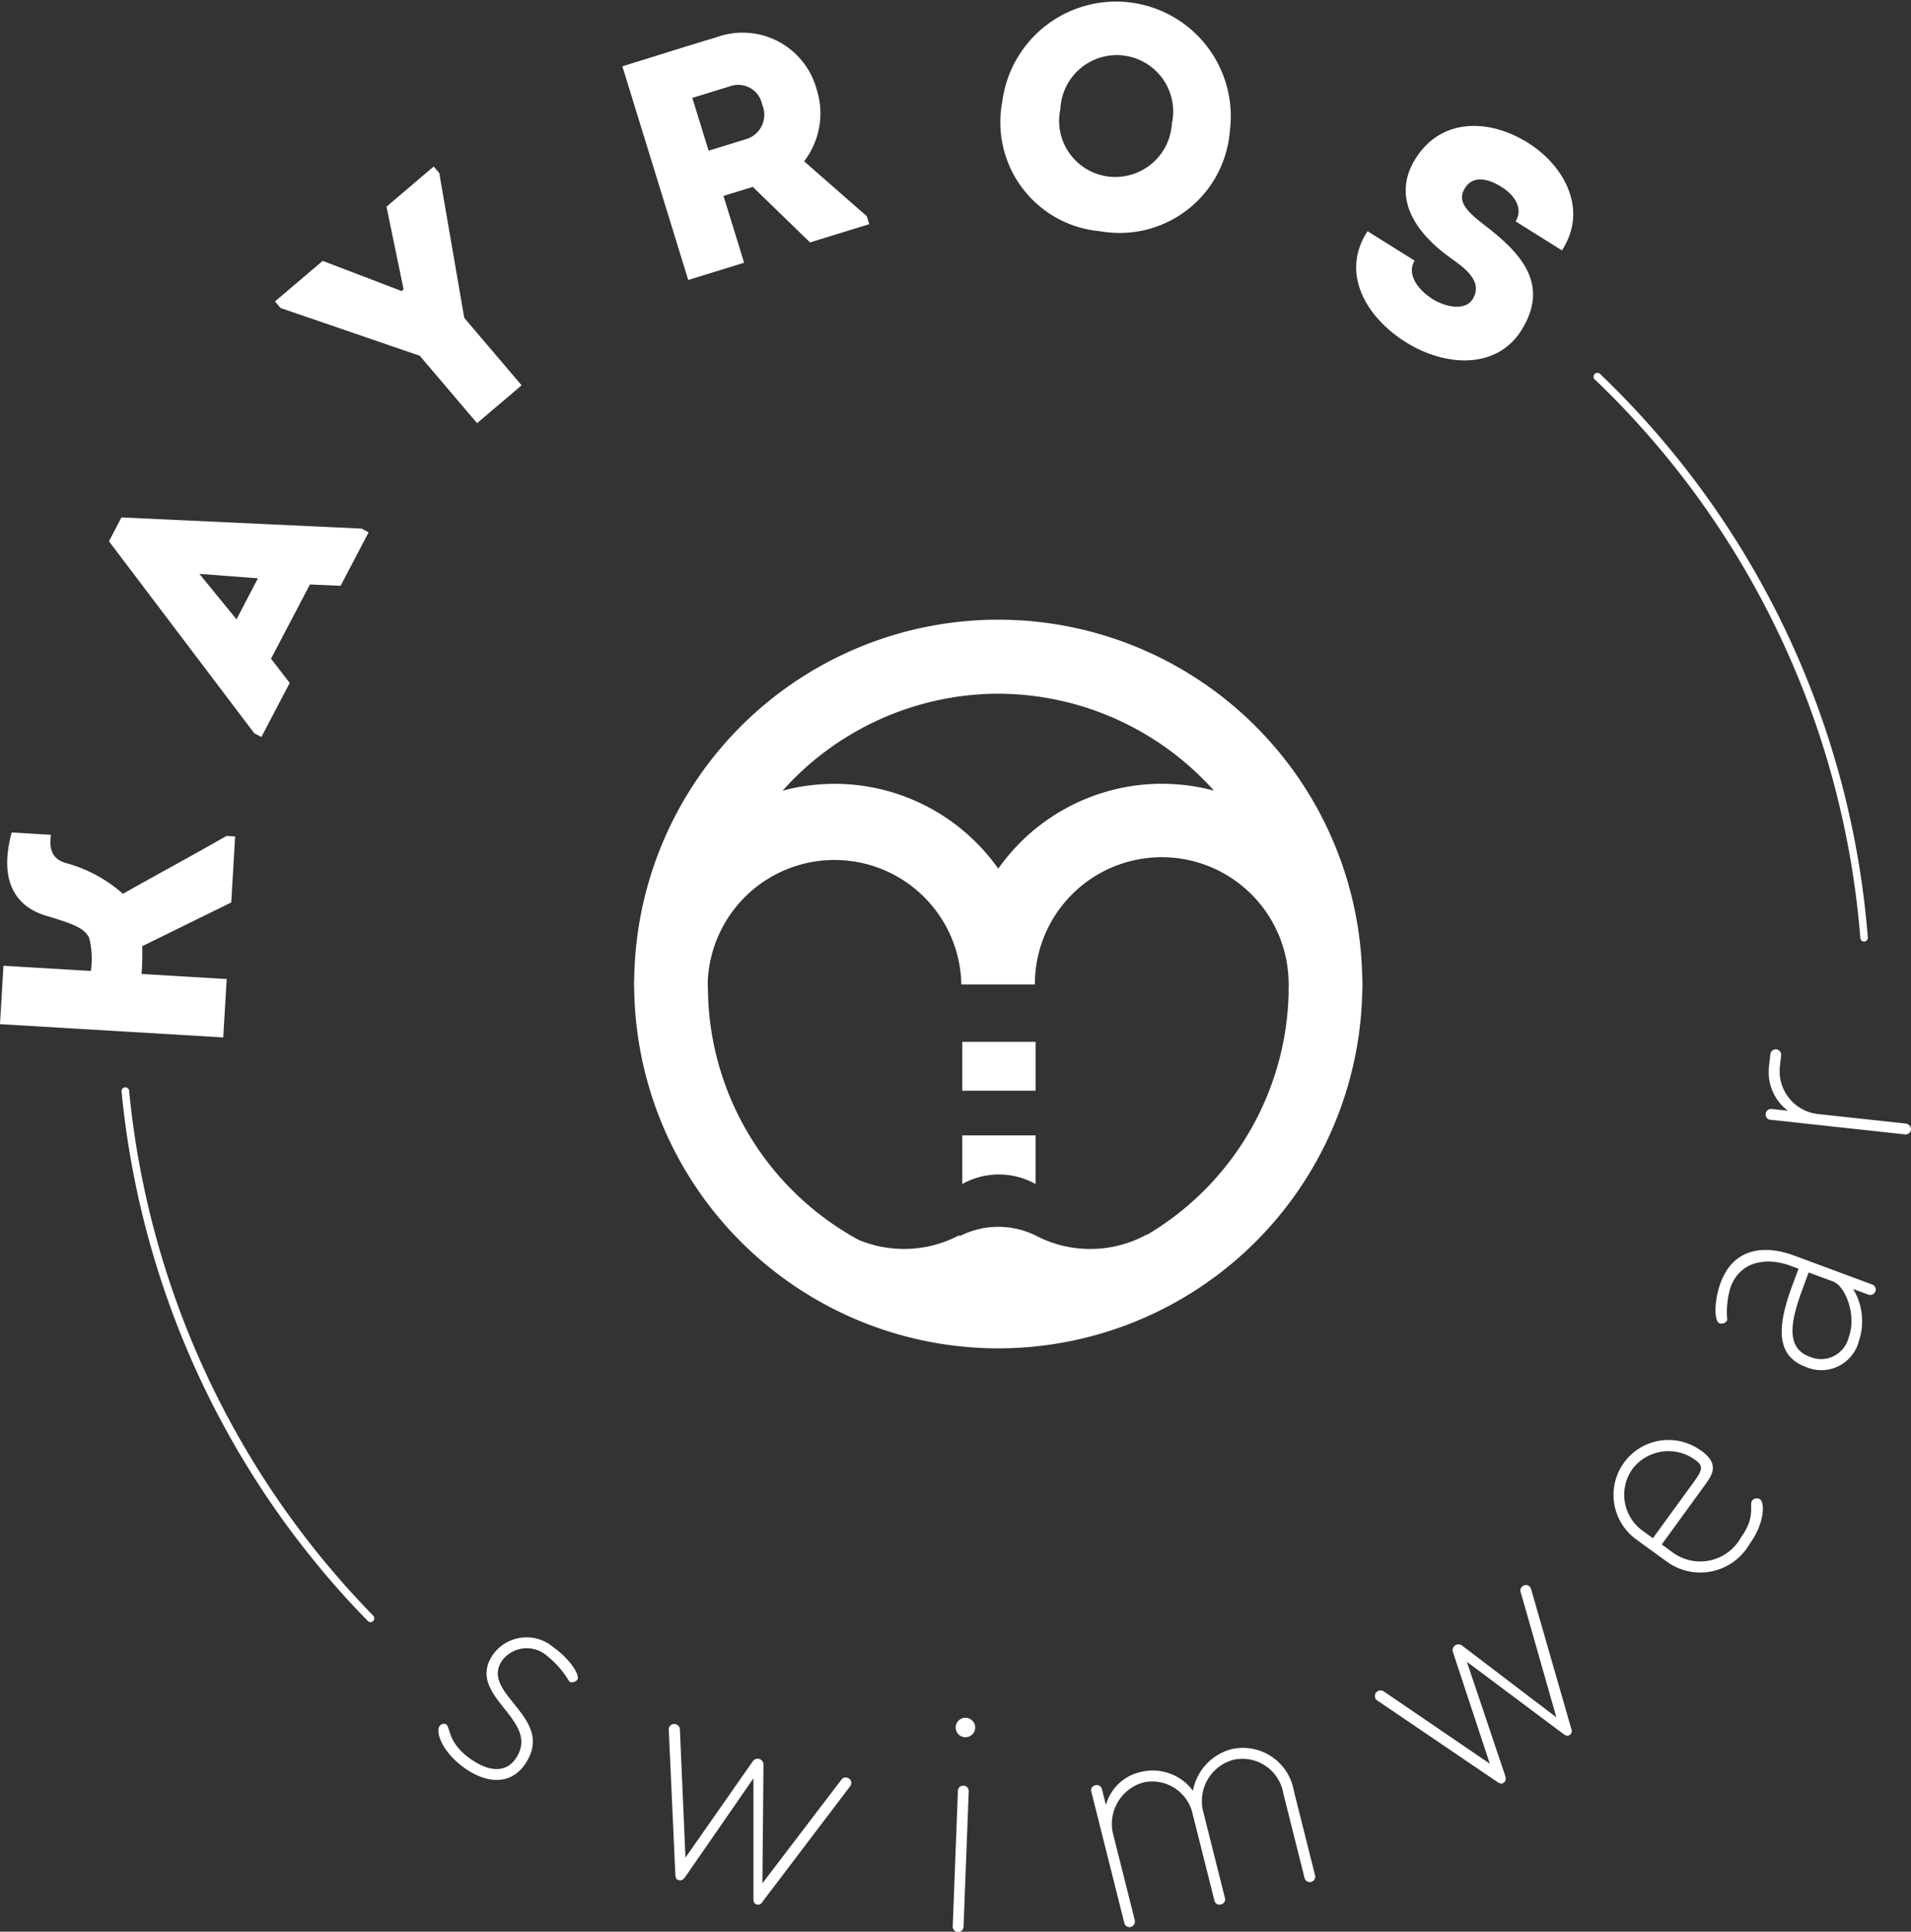 <?xml version="1.0" encoding="UTF-8"?>
<svg xmlns="http://www.w3.org/2000/svg" xmlns:xlink="http://www.w3.org/1999/xlink" id="Grupo_1024" data-name="Grupo 1024" width="98.218" height="99.262" viewBox="0 0 98.218 99.262">
  <rect x="0" y="0" width="98.218" height="99.262" fill="#333333" stroke="none"/>
  <defs>
    <clipPath id="clip-path">
      <rect id="Rectángulo_202" data-name="Rectángulo 202" width="98.218" height="99.262" fill="#fff"></rect>
    </clipPath>
  </defs>
  <g id="Grupo_1023" data-name="Grupo 1023" clip-path="url(#clip-path)">
    <path id="Trazado_286" data-name="Trazado 286" d="M119.519,98.518h0c0-.016,0-.029,0-.046l0-.021a18.71,18.71,0,0,0-37.407.048l0,.021c-.007.16-.013.32-.013.48s.006.32.013.482a18.712,18.712,0,0,0,37.411,0c.007-.16.013-.32.013-.479s-.006-.3-.013-.482m-18.706-14.46A14.926,14.926,0,0,1,111.9,89.039l-.069-.016c-.179-.046-.358-.089-.541-.126l-.042-.009c-.195-.038-.392-.07-.591-.1-.058-.008-.117-.015-.176-.022q-.223-.027-.45-.044l-.181-.013c-.2-.012-.41-.02-.616-.02a10.3,10.3,0,0,0-8.417,4.363A10.3,10.3,0,0,0,92.4,88.692c-.207,0-.412.008-.617.02l-.181.013q-.226.017-.449.044l-.178.022c-.2.027-.394.058-.588.1l-.055.012c-.177.036-.351.077-.524.122l-.074.017a14.924,14.924,0,0,1,11.083-4.982m14.926,15.26,0,.07a14.839,14.839,0,0,1-7.249,12.459.441.441,0,0,0-.141.054,6.037,6.037,0,0,1-5.613,0h0a4.347,4.347,0,0,0-3.869.016l-.084-.017a6.072,6.072,0,0,1-5.146.225,14.833,14.833,0,0,1-7.744-12.738l0-.07c-.005-.106-.01-.212-.01-.318s0-.212.01-.342A6.521,6.521,0,0,1,98.921,99H102.7a6.521,6.521,0,0,1,13.035-.318c0,.106.01.212.01.318s-.005.212-.01.318" transform="translate(-49.511 -48.414)" fill="#fff"></path>
    <rect id="Rectángulo_201" data-name="Rectángulo 201" width="3.769" height="2.512" transform="translate(49.456 53.536)" fill="#fff"></rect>
    <path id="Trazado_287" data-name="Trazado 287" d="M124.606,149.5a3.858,3.858,0,0,1,3.768,0V147h-3.768Z" transform="translate(-75.15 -88.656)" fill="#fff"></path>
    <path id="Trazado_288" data-name="Trazado 288" d="M7.31,113.625a13.4,13.4,0,0,1-.035,1.429l4.376.26-.178,3L0,117.632l.178-3,4.491.266a4.351,4.351,0,0,0-.081-1.682c-.231-.54-.909-.761-2.266-1.17C.949,111.619-.116,110.437.6,107.783l2.016.119c-.092.718.043,1.22.737,1.442a7.248,7.248,0,0,1,2.964,1.59c1.77-1,3.554-1.96,5.325-2.974l.443.026-.2,3.393Z" transform="translate(0 -65.004)" fill="#fff"></path>
    <path id="Trazado_289" data-name="Trazado 289" d="M22.441,74.261l.96,1.245-1.456,2.777-.364-.19-7.47-9.867L14.752,67l12.341.574.364.191-1.44,2.748-1.578-.067Zm-1.775-2.024,1.1-2.108L18.758,69.9Z" transform="translate(-8.511 -40.411)" fill="#fff"></path>
    <path id="Trazado_290" data-name="Trazado 290" d="M42.223,27.873l-.879-4.252,2.426-2.063.287.337,1.284,7.441L48.288,32.8,46,34.747l-2.946-3.464L35.9,28.829l-.287-.338,2.452-2.085,4.056,1.551Z" transform="translate(-21.48 -13.001)" fill="#fff"></path>
    <path id="Trazado_291" data-name="Trazado 291" d="M93.154,13.687l.126.408-3.043.938-2.942-2.855-1.506.464,1.06,3.435-2.871.885L80.592,5.983c1.631-.5,3.211-1.007,4.831-1.49a3.94,3.94,0,0,1,5.153,2.671,4.03,4.03,0,0,1-.644,3.7Zm-6.14-3.981a1.305,1.305,0,0,0,.766-1.748,1.254,1.254,0,0,0-1.6-.966l-1.992.614.837,2.714Z" transform="translate(-48.605 -2.576)" fill="#fff"></path>
    <path id="Trazado_292" data-name="Trazado 292" d="M134.749,11.885A5.623,5.623,0,0,1,129.7,5.205,5.895,5.895,0,1,1,141.39,6.751a5.676,5.676,0,0,1-6.641,5.133m.389-2.814a2.91,2.91,0,0,0,3.274-2.714,2.9,2.9,0,1,0-5.729-.758,2.884,2.884,0,0,0,2.456,3.472" transform="translate(-78.183 0)" fill="#fff"></path>
    <path id="Trazado_293" data-name="Trazado 293" d="M178.62,23.225c-.418.668.138,1.481.917,1.969.724.452,1.7.6,2.064.013.583-.932-.476-1.653-1.16-2.139-1.711-1.226-3.048-3.05-1.777-5.082,1.323-2.115,3.789-2.063,5.779-.818,1.879,1.176,3.114,3.44,1.749,5.529l-2.379-1.489c.4-.677-.048-1.347-.73-1.774-.571-.357-1.418-.674-1.879.064-.409.654.052,1.155.923,1.836,1.96,1.478,3.464,3.1,1.984,5.463-1.28,2.046-3.94,1.872-5.93.627-2.06-1.289-3.391-3.555-1.982-5.714Z" transform="translate(-105.914 -9.831)" fill="#fff"></path>
    <path id="Trazado_294" data-name="Trazado 294" d="M60.725,218.257c1.408-2.025-2.647-3.216-1.148-5.372a2.122,2.122,0,0,1,3.114-.354c.771.536,1.384,1.409,1.212,1.657a.355.355,0,0,1-.4.107,4.7,4.7,0,0,0-1.113-1.3,1.587,1.587,0,0,0-2.343.192c-1.208,1.737,2.838,2.942,1.157,5.359-.672.966-1.821,1.059-3.062.2-1.175-.818-1.534-1.862-1.317-2.175a.263.263,0,0,1,.337-.095c.235.164.057.95,1.284,1.8,1.1.763,1.873.566,2.282-.021" transform="translate(-34.233 -127.87)" fill="#fff"></path>
    <path id="Trazado_295" data-name="Trazado 295" d="M95.981,226.31a.751.751,0,0,1-.127.194l-4.447,5.861a.232.232,0,0,1-.285.111c-.121-.038-.137-.093-.16-.233l0-6.249-3.5,5.058c-.117.163-.217.216-.339.177-.137-.043-.168-.1-.178-.339l-.33-7.269a.806.806,0,0,1,0-.216.285.285,0,0,1,.359-.188.293.293,0,0,1,.206.247l.287,6.606,3.463-4.952a.3.3,0,0,1,.547.171l-.055,6.1,4.065-5.33a.258.258,0,0,1,.295-.091.263.263,0,0,1,.193.344" transform="translate(-52.237 -134.614)" fill="#fff"></path>
    <path id="Trazado_296" data-name="Trazado 296" d="M124.2,226.182l-.266,6.946a.279.279,0,1,1-.556-.021l.266-6.946a.268.268,0,0,1,.281-.26.272.272,0,0,1,.275.281m.331-3.251a.5.5,0,1,1-1-.038.5.5,0,0,1,1,.038" transform="translate(-74.411 -134.141)" fill="#fff"></path>
    <path id="Trazado_297" data-name="Trazado 297" d="M146.521,229.721a2.13,2.13,0,0,0-2.533-1.66,2.209,2.209,0,0,0-1.536,2.764l1.086,4.32a.3.3,0,0,1-.208.347.281.281,0,0,1-.332-.212l-1.694-6.743a.259.259,0,0,1,.2-.328.272.272,0,0,1,.344.193l.206.818a2.391,2.391,0,0,1,1.773-1.692,2.58,2.58,0,0,1,2.7.961,2.722,2.722,0,0,1,1.958-2.132,2.657,2.657,0,0,1,3.228,2.141l1.086,4.32a.279.279,0,1,1-.54.136l-1.086-4.32A2.136,2.136,0,0,0,148.6,226.9a2.193,2.193,0,0,0-1.544,2.668L148.17,234a.262.262,0,0,1-.212.332.257.257,0,0,1-.328-.2Z" transform="translate(-85.214 -136.469)" fill="#fff"></path>
    <path id="Trazado_298" data-name="Trazado 298" d="M186.023,205.325a.736.736,0,0,1,.079.218l2.034,7.071a.233.233,0,0,1-.081.295c-.1.075-.157.054-.283-.011l-5.007-3.742,1.96,5.828c.06.192.043.3-.06.378s-.183.073-.378-.06l-6.021-4.087a.791.791,0,0,1-.173-.13.285.285,0,0,1,.064-.4.3.3,0,0,1,.322-.017l5.465,3.724-1.895-5.738a.3.3,0,0,1,.464-.336l4.854,3.695-1.838-6.447a.258.258,0,0,1,.1-.291.263.263,0,0,1,.391.051" transform="translate(-107.374 -123.762)" fill="#fff"></path>
    <path id="Trazado_299" data-name="Trazado 299" d="M213.456,186.967c.939.683.591,1.216.189,1.769l-2.217,3.049.6.439a2.394,2.394,0,0,0,3.472-.8c.785-1.081.4-1.657.576-1.9a.321.321,0,0,1,.4-.063c.244.177.26,1.211-.544,2.318a2.924,2.924,0,0,1-4.231.9l-1.608-1.169a2.823,2.823,0,1,1,3.359-4.539m-.374,1.6c.458-.63.484-.828.085-1.118a2.326,2.326,0,0,0-3.232.443,2.281,2.281,0,0,0,.489,3.168l.554.4Z" transform="translate(-126.02 -112.422)" fill="#fff"></path>
    <path id="Trazado_300" data-name="Trazado 300" d="M226.192,162.12l4,1.484a.272.272,0,0,1,.175.353.286.286,0,0,1-.368.169l-.776-.288a3.185,3.185,0,0,1,.3,2.658,1.992,1.992,0,0,1-2.738,1.343c-1.581-.587-1.449-2.133-.679-4.206l.31-.835-.418-.155c-1.119-.415-2.547-.317-3.073,1.1a4.372,4.372,0,0,0-.173,1.7.336.336,0,0,1-.4.158c-.283-.105-.278-1.172.06-2.082.681-1.835,2.3-1.946,3.777-1.4m.746.871-.3.82c-.57,1.536-.953,3.024.345,3.505a1.463,1.463,0,0,0,2.017-1c.415-1.119-.164-2.624-.805-2.862Z" transform="translate(-133.979 -97.601)" fill="#fff"></path>
    <path id="Trazado_301" data-name="Trazado 301" d="M229.375,136.748a2.218,2.218,0,0,0,2.055,2.448l4.429.481a.3.3,0,0,1,.254.316.282.282,0,0,1-.314.238l-6.912-.751a.259.259,0,0,1-.24-.3.272.272,0,0,1,.3-.256l.839.091a2.491,2.491,0,0,1-.964-2.329l.064-.585a.282.282,0,0,1,.314-.238.279.279,0,0,1,.24.3Z" transform="translate(-137.896 -81.939)" fill="#fff"></path>
    <path id="Trazado_302" data-name="Trazado 302" d="M220.308,77.557a.2.2,0,0,1-.194-.18A44.559,44.559,0,0,0,206.5,48.7a.2.2,0,1,1,.27-.282A44.944,44.944,0,0,1,220.5,77.346a.2.2,0,0,1-.179.21h-.015" transform="translate(-124.501 -29.171)" fill="#fff"></path>
    <path id="Trazado_303" data-name="Trazado 303" d="M28.534,168.2a.2.2,0,0,1-.14-.059,45.11,45.11,0,0,1-12.664-27.25.2.2,0,0,1,.389-.037,44.723,44.723,0,0,0,12.554,27.013.2.2,0,0,1-.139.332" transform="translate(-9.486 -84.84)" fill="#fff"></path>
  </g>
</svg>
